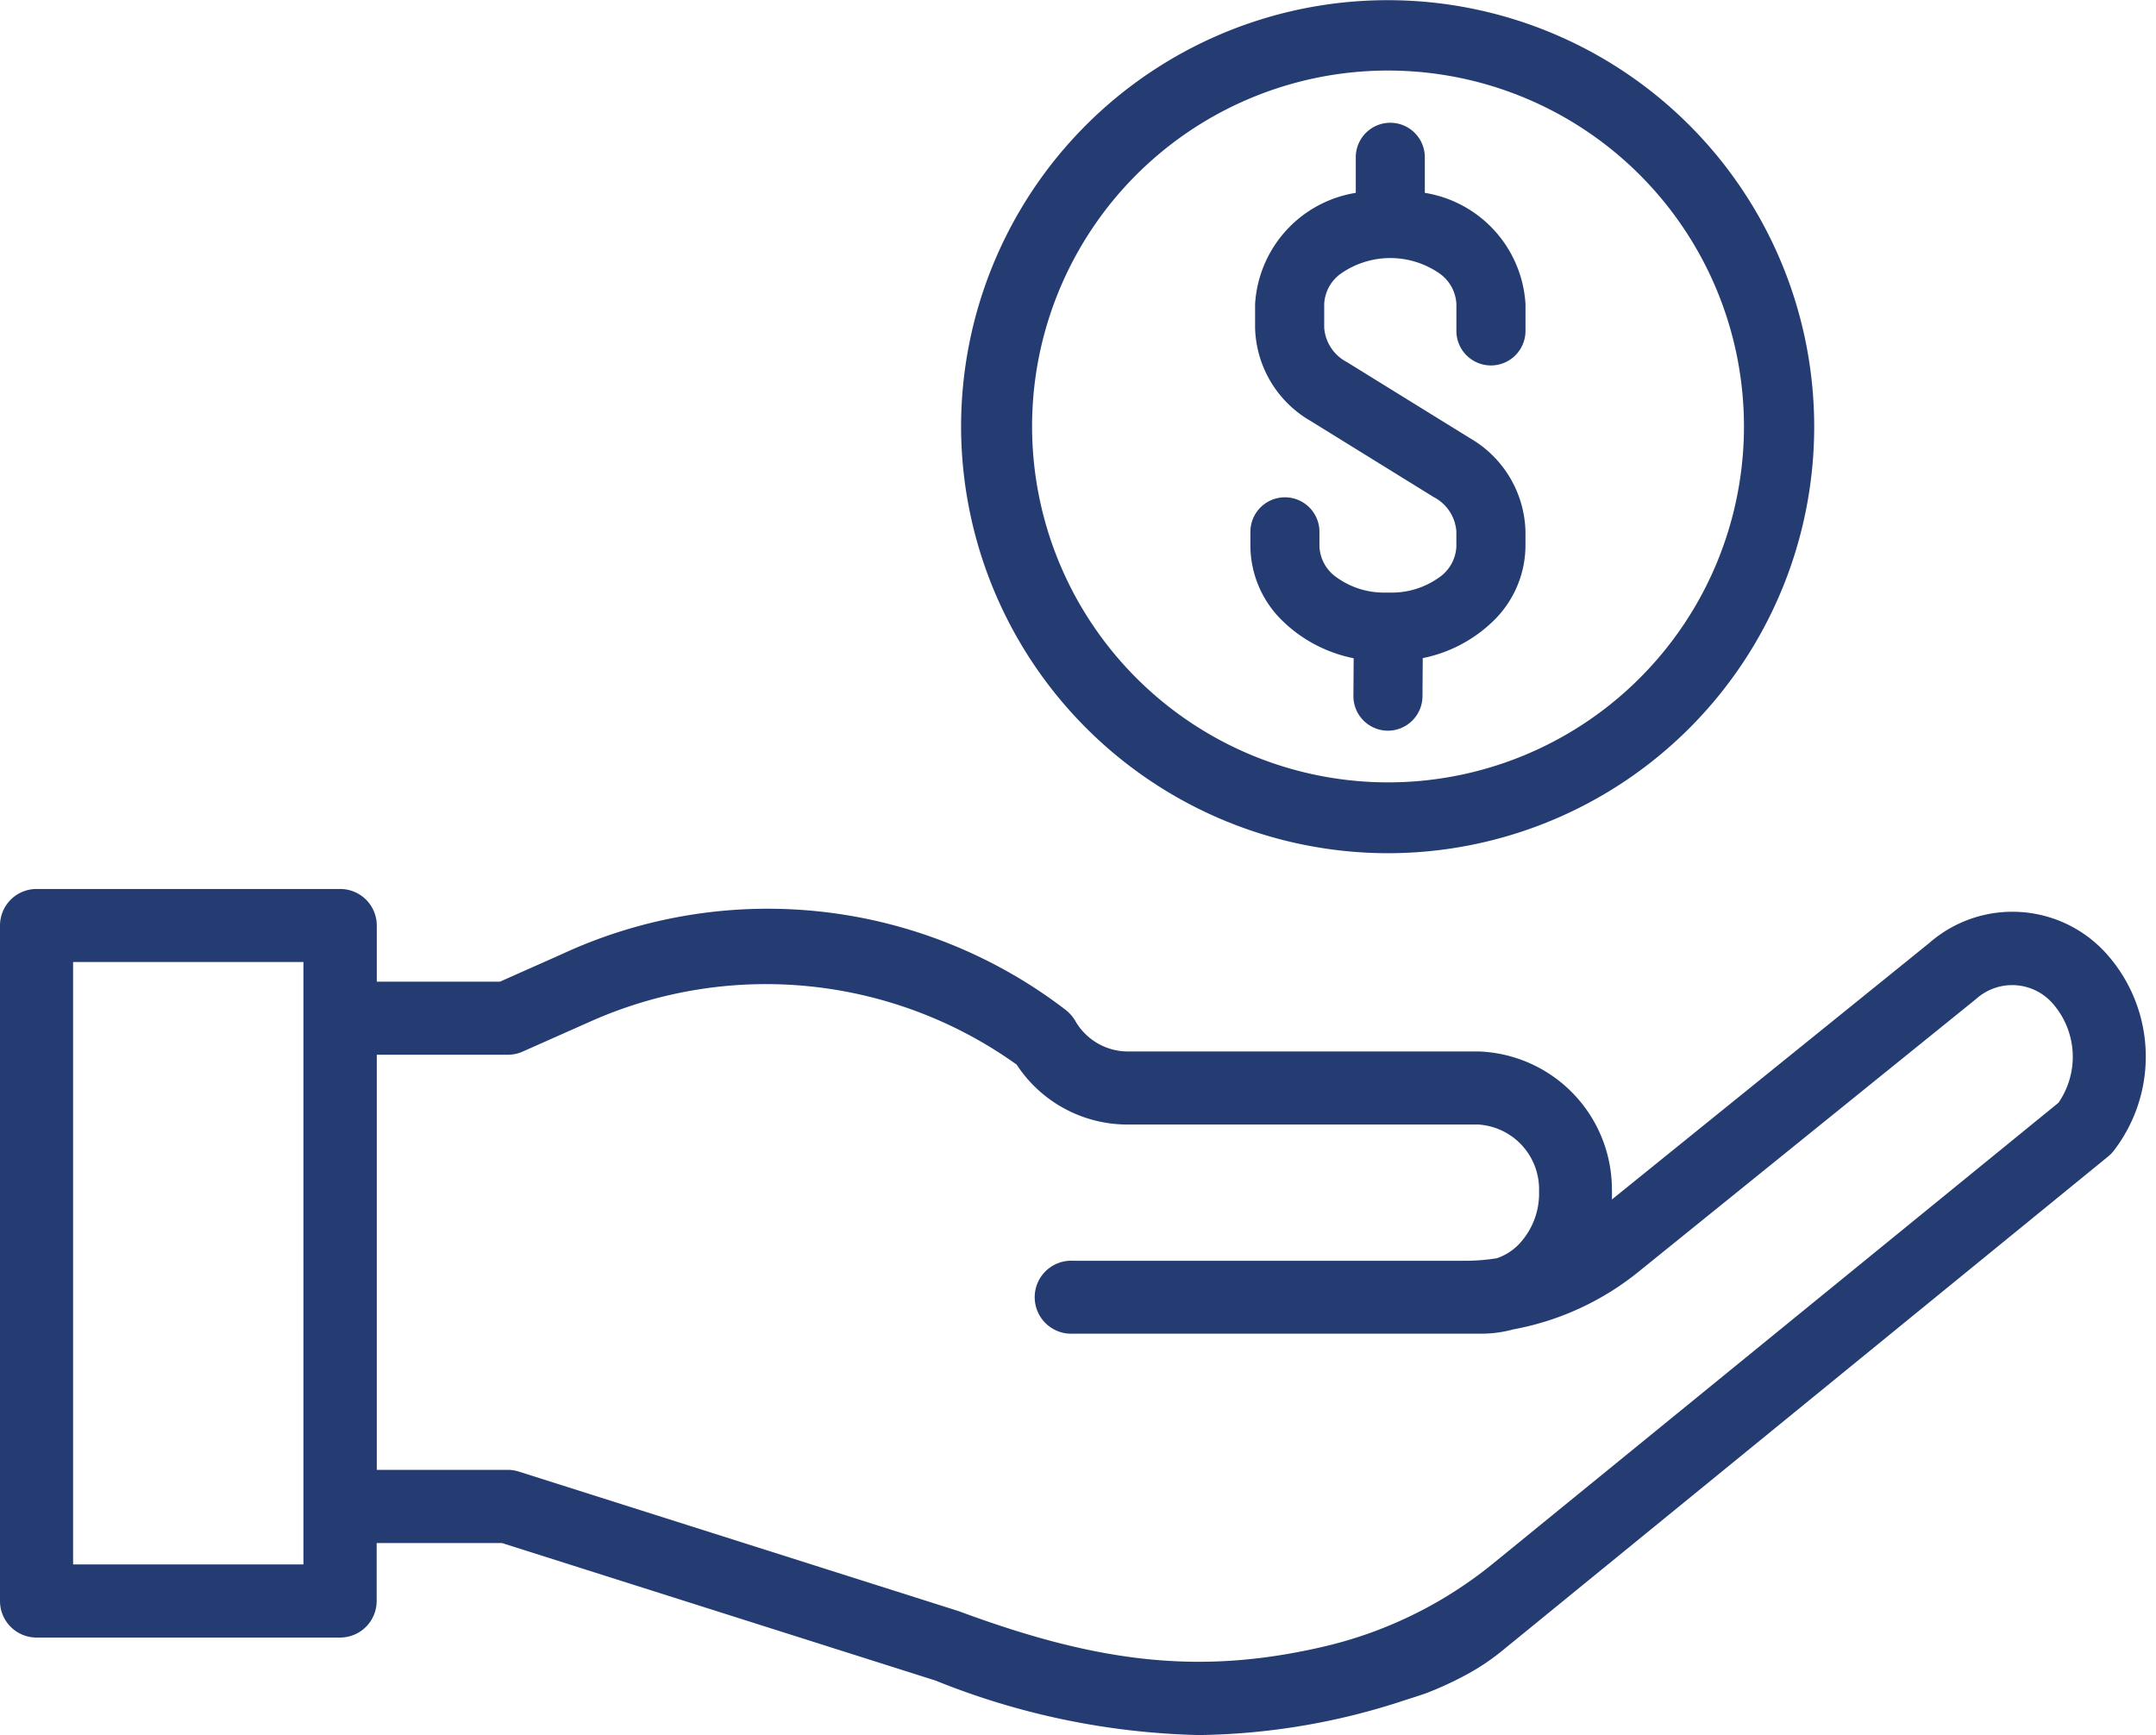 <svg xmlns="http://www.w3.org/2000/svg" xmlns:xlink="http://www.w3.org/1999/xlink" width="73.946" height="59.517" viewBox="0 0 73.946 59.517">
  <defs>
    <clipPath id="clip-path">
      <path id="Path_79012" data-name="Path 79012" d="M438,115.211h29.424v29.342H438Zm0,0" transform="translate(-438 -115.211)" fill="#243c72"/>
    </clipPath>
    <clipPath id="clip-path-2">
      <path id="Path_79015" data-name="Path 79015" d="M353,193h73.946v29.4H353Zm0,0" transform="translate(-353 -193)" fill="#243c72"/>
    </clipPath>
  </defs>
  <g id="_04" data-name="04" transform="translate(-353 -115.211)">
    <g id="Group_22441" data-name="Group 22441" transform="translate(385.908 115.211)" clip-path="url(#clip-path)">
      <path id="Path_79011" data-name="Path 79011" d="M452.783,144.487a14.63,14.63,0,1,0-14.642-14.63A14.654,14.654,0,0,0,452.783,144.487Zm-12.207-14.63a12.208,12.208,0,1,1,12.207,12.2A12.216,12.216,0,0,1,440.576,129.857Zm0,0" transform="translate(-438.086 -115.221)" fill="#243c72"/>
    </g>
    <path id="Path_79013" data-name="Path 79013" d="M464.92,143.206a4.844,4.844,0,0,0,2.4,1.243l-.009,1.293a1.186,1.186,0,0,0,1.175,1.192h.009a1.188,1.188,0,0,0,1.185-1.173l.009-1.316a4.835,4.835,0,0,0,2.391-1.246,3.62,3.62,0,0,0,1.132-2.582v-.523a3.8,3.8,0,0,0-1.9-3.191l-4.224-2.612a1.449,1.449,0,0,1-.779-1.178V132.3a1.364,1.364,0,0,1,.62-1.077,2.96,2.96,0,0,1,3.294,0,1.363,1.363,0,0,1,.62,1.077v.921a1.185,1.185,0,0,0,2.37,0V132.3a4.113,4.113,0,0,0-3.453-3.814v-1.22a1.184,1.184,0,1,0-2.368,0v1.22a4.113,4.113,0,0,0-3.453,3.814v.817a3.8,3.8,0,0,0,1.9,3.191l4.224,2.612a1.445,1.445,0,0,1,.779,1.178v.522a1.362,1.362,0,0,1-.62,1.077,2.771,2.771,0,0,1-1.647.5h-.162a2.774,2.774,0,0,1-1.647-.5,1.367,1.367,0,0,1-.62-1.077v-.507a1.184,1.184,0,0,0-2.368,0v.507A3.609,3.609,0,0,0,464.92,143.206Zm0,0" transform="translate(-67.892 -6.66)" fill="#243c72"/>
    <g id="Group_22442" data-name="Group 22442" transform="translate(353 145.327)" clip-path="url(#clip-path-2)">
      <path id="Path_79014" data-name="Path 79014" d="M425.307,196.265a4.332,4.332,0,0,0-6.145-.43l-10.877,8.791c0-.109.006-.216,0-.325a4.738,4.738,0,0,0-4.593-4.753H391.622a2.082,2.082,0,0,1-1.757-1.074,1.368,1.368,0,0,0-.34-.37,16.782,16.782,0,0,0-17.278-1.882l-2.1.933h-4.224v-1.927a1.254,1.254,0,0,0-1.254-1.252H354.254A1.253,1.253,0,0,0,353,195.229V218.4a1.253,1.253,0,0,0,1.254,1.252h10.411a1.254,1.254,0,0,0,1.254-1.252v-1.989h4.3l14.869,4.717a25.628,25.628,0,0,0,9.026,1.869,23.261,23.261,0,0,0,7.079-1.2q.351-.109.709-.231a11.793,11.793,0,0,0,1.5-.7,7.833,7.833,0,0,0,1.127-.768L425.3,203.155a1.21,1.21,0,0,0,.187-.188A5.292,5.292,0,0,0,425.307,196.265Zm-61.9,20.879h-7.9V196.481h7.9ZM423.6,201.309,404.225,217.1a14.356,14.356,0,0,1-5.8,2.857c-4.212.985-7.684.587-12.495-1.193-.018-.008-.038-.014-.056-.02l-15.082-4.785a1.238,1.238,0,0,0-.379-.059h-4.49V199.662h4.49a1.261,1.261,0,0,0,.509-.107l2.347-1.042a14.772,14.772,0,0,1,14.6,1.487,4.54,4.54,0,0,0,3.757,2.055H403.7a2.225,2.225,0,0,1,2.086,2.29,2.525,2.525,0,0,1-.691,1.816,1.9,1.9,0,0,1-.755.48,6.846,6.846,0,0,1-1.084.088H389.819a1.252,1.252,0,1,0-.018,2.5h14a4.162,4.162,0,0,0,1.105-.148,9.583,9.583,0,0,0,4.336-2.011l11.507-9.3c.01-.007.021-.017.032-.026a1.848,1.848,0,0,1,2.657.2A2.774,2.774,0,0,1,423.6,201.309Zm0,0" transform="translate(-353 -193.599)" fill="#243c72"/>
    </g>
  </g>
</svg>
